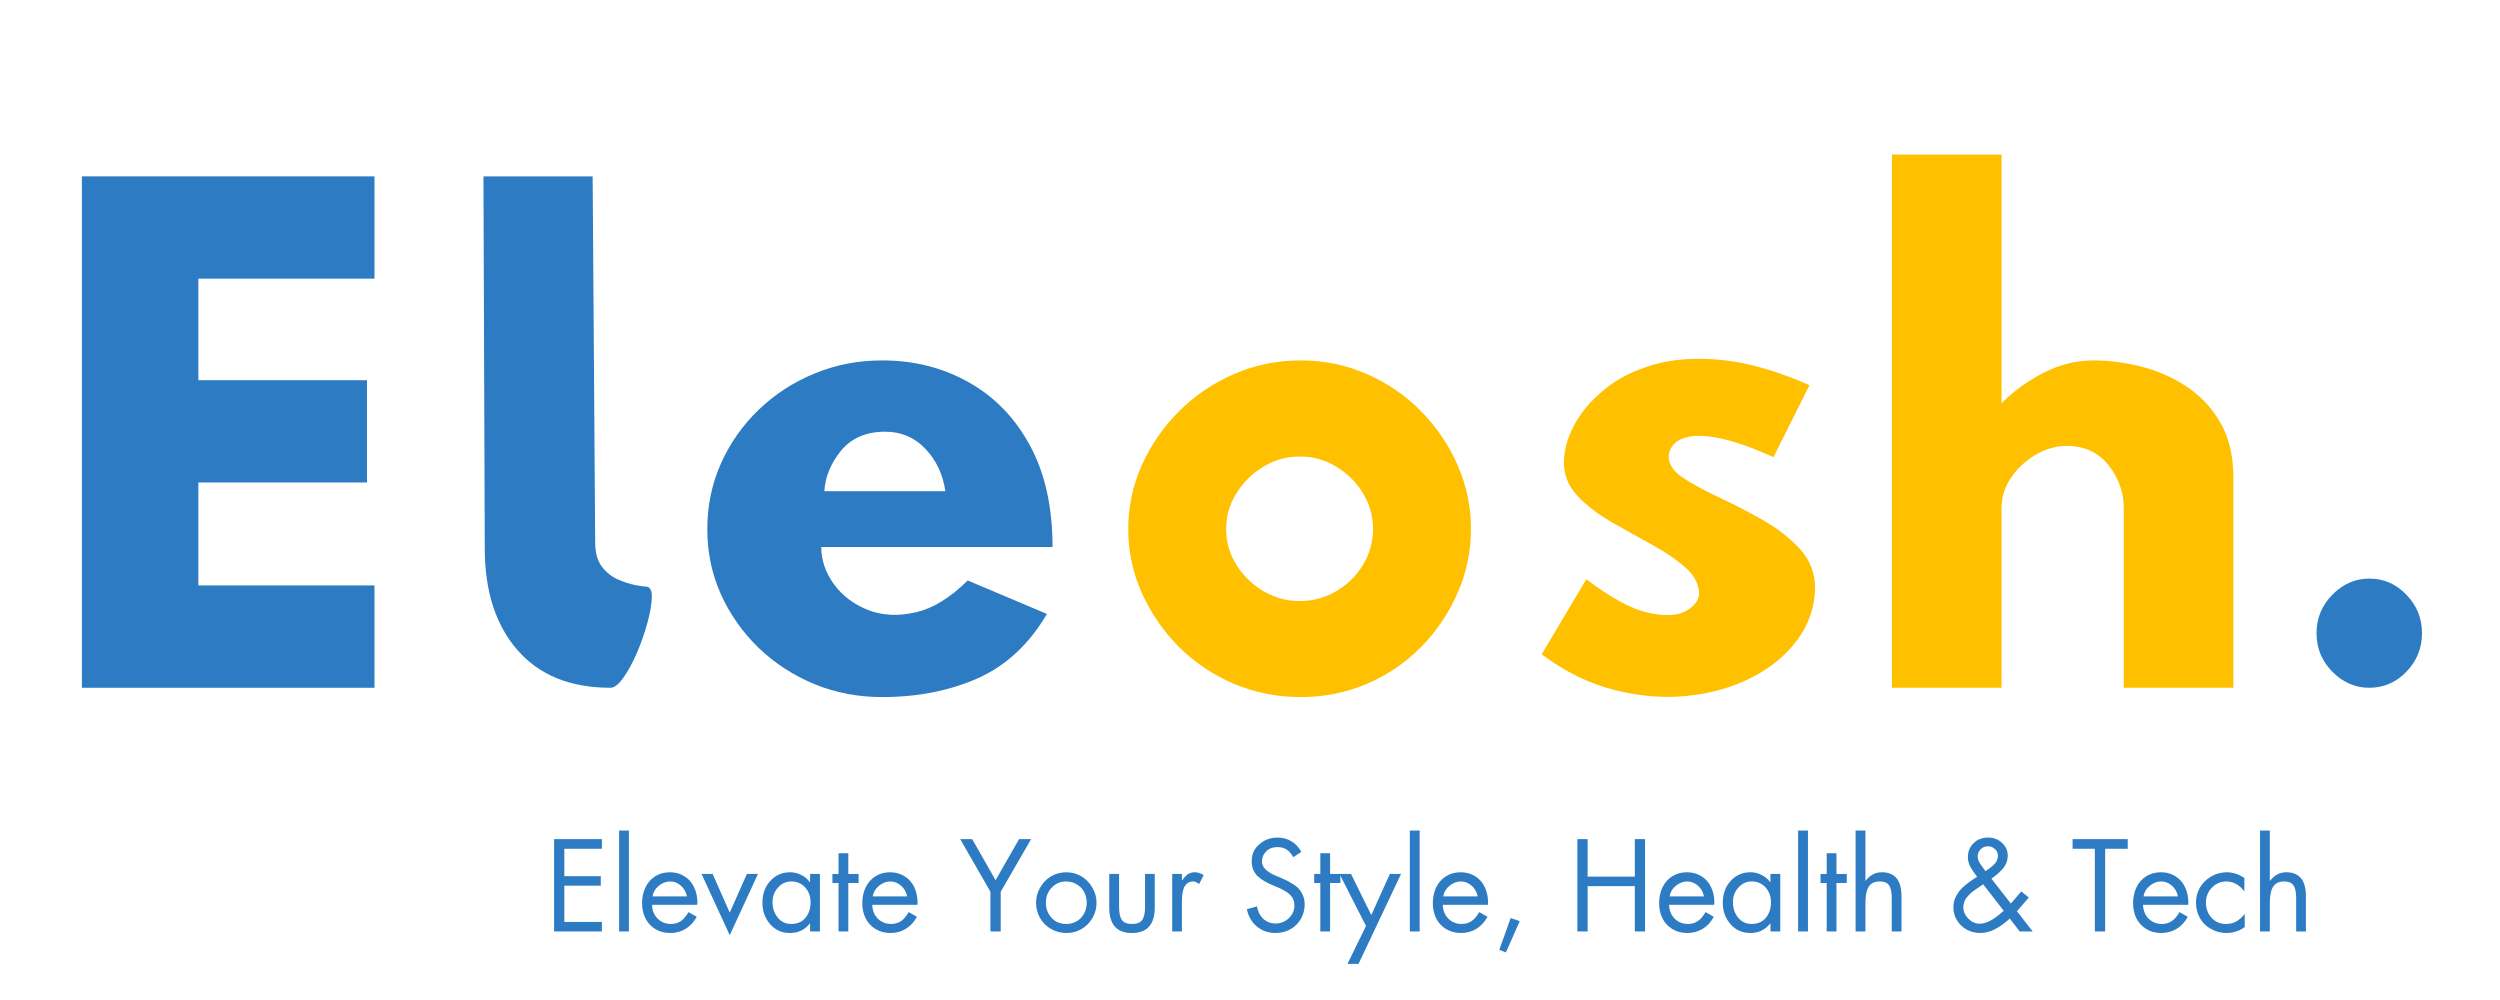 <svg version="1.0" preserveAspectRatio="xMidYMid meet" height="80" viewBox="0 0 150 60" zoomAndPan="magnify" width="200" xmlns:xlink="http://www.w3.org/1999/xlink" xmlns="http://www.w3.org/2000/svg"><rect fill-opacity="1" height="72" y="-6" fill="#ffffff" width="180" x="-15"></rect><rect fill-opacity="1" height="72" y="-6" fill="#ffffff" width="180" x="-15"></rect><rect fill-opacity="1" height="72" y="-6" fill="#ffffff" width="180" x="-15"></rect><rect fill-opacity="1" height="72" y="-6" fill="#ffffff" width="180" x="-15"></rect><path fill-rule="nonzero" fill-opacity="1" d="M 22.469 10.582 L 22.469 16.719 L 11.902 16.719 L 11.902 22.812 L 22.02 22.812 L 22.02 28.949 L 11.902 28.949 L 11.902 35.125 L 22.469 35.125 L 22.469 41.266 L 4.914 41.266 L 4.914 10.582 Z M 22.469 10.582" fill="#2c7bc3"></path><path fill-rule="nonzero" fill-opacity="1" d="M 36.633 41.266 C 34.227 41.266 32.367 40.516 31.055 39.012 C 29.742 37.512 29.086 35.473 29.086 32.895 L 29.008 10.582 L 35.559 10.582 L 35.711 32.559 C 35.711 33.156 35.844 33.637 36.109 33.996 C 36.383 34.352 36.707 34.609 37.082 34.77 C 37.457 34.934 37.809 35.047 38.137 35.109 C 38.477 35.172 38.691 35.199 38.793 35.199 C 39.016 35.227 39.121 35.445 39.109 35.855 C 39.098 36.262 39.008 36.762 38.848 37.359 C 38.684 37.957 38.477 38.562 38.215 39.172 C 37.953 39.777 37.676 40.281 37.391 40.676 C 37.109 41.07 36.859 41.266 36.633 41.266 Z M 36.633 41.266" fill="#2c7bc3"></path><path fill-rule="nonzero" fill-opacity="1" d="M 49.461 29.473 L 56.723 29.473 C 56.574 28.461 56.176 27.613 55.527 26.934 C 54.883 26.246 54.078 25.902 53.105 25.902 C 51.969 25.902 51.086 26.285 50.461 27.043 C 49.848 27.797 49.512 28.609 49.461 29.473 Z M 58.059 34.828 L 62.816 36.836 C 61.75 38.648 60.367 39.938 58.668 40.695 C 56.969 41.449 55.055 41.824 52.922 41.824 C 51.484 41.824 50.137 41.566 48.875 41.051 C 47.609 40.527 46.492 39.805 45.52 38.875 C 44.555 37.938 43.797 36.863 43.25 35.648 C 42.707 34.434 42.438 33.133 42.438 31.742 C 42.438 30.355 42.707 29.047 43.25 27.82 C 43.797 26.594 44.555 25.516 45.52 24.586 C 46.492 23.652 47.609 22.93 48.875 22.41 C 50.137 21.887 51.484 21.625 52.922 21.625 C 54.855 21.625 56.602 22.07 58.152 22.953 C 59.703 23.828 60.922 25.102 61.816 26.762 C 62.707 28.422 63.152 30.441 63.152 32.82 L 49.277 32.82 C 49.277 33.617 49.531 34.363 50.043 35.062 C 50.551 35.754 51.234 36.266 52.09 36.602 C 52.941 36.934 53.887 36.98 54.93 36.742 C 55.977 36.508 57.016 35.867 58.059 34.828 Z M 58.059 34.828" fill="#2c7bc3"></path><path fill-rule="nonzero" fill-opacity="1" d="M 73.57 31.742 C 73.57 32.512 73.773 33.227 74.18 33.883 C 74.59 34.539 75.125 35.066 75.793 35.461 C 76.469 35.863 77.199 36.062 78 36.062 C 78.789 36.062 79.52 35.863 80.188 35.461 C 80.859 35.066 81.391 34.539 81.785 33.883 C 82.18 33.227 82.383 32.512 82.383 31.742 C 82.383 30.973 82.18 30.258 81.785 29.605 C 81.391 28.945 80.859 28.414 80.188 28.008 C 79.52 27.594 78.789 27.391 78 27.391 C 77.199 27.391 76.469 27.594 75.793 28.008 C 75.125 28.414 74.59 28.945 74.18 29.605 C 73.773 30.258 73.57 30.973 73.57 31.742 Z M 67.695 31.742 C 67.695 30.406 67.965 29.129 68.508 27.914 C 69.055 26.699 69.797 25.621 70.738 24.68 C 71.688 23.734 72.785 22.988 74.039 22.445 C 75.289 21.898 76.621 21.625 78.039 21.625 C 79.445 21.625 80.77 21.898 82.008 22.445 C 83.254 22.988 84.34 23.734 85.27 24.68 C 86.195 25.621 86.926 26.699 87.457 27.914 C 87.992 29.129 88.258 30.406 88.258 31.742 C 88.258 33.086 87.992 34.359 87.457 35.574 C 86.926 36.789 86.195 37.871 85.27 38.816 C 84.34 39.758 83.254 40.496 82.008 41.031 C 80.77 41.559 79.445 41.824 78.039 41.824 C 76.621 41.824 75.289 41.559 74.039 41.031 C 72.785 40.496 71.688 39.758 70.738 38.816 C 69.797 37.871 69.055 36.789 68.508 35.574 C 67.965 34.359 67.695 33.086 67.695 31.742 Z M 67.695 31.742" fill="#ffc000"></path><path fill-rule="nonzero" fill-opacity="1" d="M 95.18 34.754 C 96.641 35.867 97.875 36.539 98.879 36.762 C 99.883 36.984 100.641 36.953 101.16 36.66 C 101.684 36.359 101.945 36 101.945 35.574 C 101.918 35.004 101.633 34.48 101.086 34.016 C 100.543 33.543 99.871 33.09 99.078 32.66 C 98.285 32.227 97.484 31.777 96.676 31.312 C 95.871 30.855 95.195 30.332 94.648 29.754 C 94.105 29.168 93.836 28.508 93.836 27.762 C 93.836 27.043 94.039 26.293 94.449 25.512 C 94.863 24.734 95.469 24.016 96.273 23.363 C 97.078 22.703 98.07 22.203 99.262 21.867 C 100.461 21.531 101.828 21.445 103.375 21.605 C 104.926 21.77 106.656 22.27 108.57 23.109 L 106.41 27.426 C 105.145 26.863 104.102 26.492 103.281 26.316 C 102.465 26.141 101.82 26.105 101.348 26.203 C 100.879 26.305 100.559 26.473 100.383 26.707 C 100.211 26.938 100.121 27.164 100.121 27.391 C 100.121 27.863 100.414 28.293 100.992 28.68 C 101.574 29.059 102.309 29.453 103.188 29.867 C 104.07 30.277 104.945 30.73 105.812 31.23 C 106.684 31.723 107.414 32.301 108.008 32.957 C 108.605 33.613 108.906 34.398 108.906 35.312 C 108.879 36.43 108.531 37.449 107.859 38.367 C 107.191 39.285 106.281 40.043 105.121 40.641 C 103.969 41.234 102.68 41.602 101.254 41.75 C 99.832 41.902 98.367 41.781 96.852 41.395 C 95.34 41.012 93.887 40.297 92.5 39.258 Z M 95.18 34.754" fill="#ffc000"></path><path fill-rule="nonzero" fill-opacity="1" d="M 120.094 9.273 L 120.094 24.195 C 120.84 23.445 121.691 22.836 122.645 22.352 C 123.598 21.867 124.59 21.625 125.633 21.625 C 126.504 21.625 127.43 21.742 128.41 21.98 C 129.383 22.219 130.297 22.609 131.137 23.156 C 131.98 23.699 132.672 24.422 133.203 25.324 C 133.738 26.23 134.004 27.352 134.004 28.688 L 134.004 41.266 L 127.426 41.266 L 127.426 30.484 C 127.426 29.535 127.121 28.68 126.512 27.914 C 125.898 27.141 125.062 26.754 124 26.754 C 123.355 26.754 122.73 26.938 122.121 27.297 C 121.516 27.66 121.027 28.117 120.652 28.68 C 120.277 29.234 120.094 29.836 120.094 30.484 L 120.094 41.266 L 113.516 41.266 L 113.516 9.273 Z M 120.094 9.273" fill="#ffc000"></path><path fill-rule="nonzero" fill-opacity="1" d="M 138.992 37.996 C 138.992 37.098 139.305 36.328 139.938 35.688 C 140.574 35.039 141.312 34.715 142.152 34.715 C 143.023 34.715 143.77 35.039 144.387 35.688 C 145.008 36.328 145.32 37.098 145.32 37.996 C 145.32 38.887 145.008 39.656 144.387 40.301 C 143.77 40.945 143.023 41.266 142.152 41.266 C 141.312 41.266 140.574 40.945 139.938 40.301 C 139.305 39.656 138.992 38.887 138.992 37.996 Z M 138.992 37.996" fill="#2c7bc3"></path><path fill-rule="nonzero" fill-opacity="1" d="M 36.113 50.348 L 36.113 50.926 L 33.859 50.926 L 33.859 52.57 L 36.047 52.57 L 36.047 53.141 L 33.859 53.141 L 33.859 55.316 L 36.113 55.316 L 36.113 55.887 L 33.246 55.887 L 33.246 50.348 Z M 36.113 50.348" fill="#2c7bc3"></path><path fill-rule="nonzero" fill-opacity="1" d="M 37.148 49.832 L 37.734 49.832 L 37.734 55.887 L 37.148 55.887 Z M 37.148 49.832" fill="#2c7bc3"></path><path fill-rule="nonzero" fill-opacity="1" d="M 41.832 54.289 L 39.121 54.289 C 39.133 54.633 39.246 54.91 39.461 55.121 C 39.676 55.332 39.941 55.438 40.254 55.438 C 40.477 55.438 40.676 55.383 40.844 55.27 C 41.012 55.16 41.164 54.977 41.309 54.727 L 41.805 55.008 C 41.637 55.32 41.414 55.559 41.141 55.727 C 40.871 55.895 40.562 55.98 40.215 55.98 C 39.871 55.98 39.57 55.898 39.309 55.738 C 39.051 55.578 38.855 55.363 38.723 55.094 C 38.59 54.82 38.523 54.523 38.523 54.207 C 38.523 53.852 38.59 53.531 38.723 53.254 C 38.855 52.969 39.051 52.742 39.309 52.578 C 39.562 52.418 39.859 52.336 40.199 52.336 C 40.527 52.336 40.816 52.418 41.066 52.578 C 41.32 52.734 41.516 52.953 41.645 53.234 C 41.777 53.516 41.844 53.828 41.844 54.176 C 41.844 54.211 41.836 54.246 41.832 54.289 Z M 41.215 53.785 C 41.164 53.52 41.043 53.305 40.852 53.141 C 40.664 52.973 40.449 52.887 40.207 52.887 C 39.965 52.887 39.734 52.977 39.523 53.148 C 39.32 53.316 39.191 53.531 39.152 53.785 Z M 41.215 53.785" fill="#2c7bc3"></path><path fill-rule="nonzero" fill-opacity="1" d="M 42.758 52.438 L 43.785 54.758 L 44.812 52.438 L 45.477 52.438 L 43.785 56.113 L 42.094 52.438 Z M 42.805 55.887 Z M 42.805 55.887" fill="#2c7bc3"></path><path fill-rule="nonzero" fill-opacity="1" d="M 48.605 52.926 L 48.605 52.438 L 49.195 52.438 L 49.195 55.887 L 48.605 55.887 L 48.605 55.41 L 48.586 55.41 C 48.289 55.793 47.891 55.98 47.398 55.98 C 46.918 55.98 46.523 55.809 46.215 55.457 C 45.898 55.102 45.746 54.672 45.746 54.168 C 45.746 53.641 45.898 53.203 46.215 52.859 C 46.531 52.512 46.93 52.336 47.41 52.336 C 47.645 52.336 47.867 52.391 48.074 52.496 C 48.277 52.598 48.449 52.738 48.586 52.926 Z M 47.477 52.887 C 47.16 52.887 46.898 53.008 46.68 53.254 C 46.461 53.492 46.352 53.781 46.352 54.121 C 46.352 54.496 46.457 54.809 46.672 55.066 C 46.883 55.316 47.152 55.438 47.484 55.438 C 47.832 55.438 48.109 55.32 48.316 55.082 C 48.527 54.84 48.633 54.523 48.633 54.129 C 48.633 53.777 48.523 53.48 48.305 53.242 C 48.094 53.008 47.816 52.887 47.477 52.887 Z M 47.477 52.887" fill="#2c7bc3"></path><path fill-rule="nonzero" fill-opacity="1" d="M 50.898 51.195 L 50.898 52.438 L 51.516 52.438 L 51.516 52.98 L 50.898 52.98 L 50.898 55.887 L 50.312 55.887 L 50.312 52.98 L 49.945 52.98 L 49.945 52.438 L 50.312 52.438 L 50.312 51.195 Z M 50.898 51.195" fill="#2c7bc3"></path><path fill-rule="nonzero" fill-opacity="1" d="M 55.043 54.289 L 52.336 54.289 C 52.348 54.633 52.457 54.91 52.672 55.121 C 52.887 55.332 53.152 55.438 53.465 55.438 C 53.691 55.438 53.887 55.383 54.055 55.27 C 54.223 55.16 54.375 54.977 54.52 54.727 L 55.016 55.008 C 54.848 55.32 54.625 55.559 54.352 55.727 C 54.086 55.895 53.777 55.98 53.43 55.98 C 53.086 55.98 52.785 55.898 52.523 55.738 C 52.266 55.578 52.07 55.363 51.934 55.094 C 51.801 54.82 51.738 54.523 51.738 54.207 C 51.738 53.852 51.801 53.531 51.934 53.254 C 52.07 52.969 52.266 52.742 52.523 52.578 C 52.777 52.418 53.074 52.336 53.41 52.336 C 53.738 52.336 54.027 52.418 54.277 52.578 C 54.531 52.734 54.727 52.953 54.859 53.234 C 54.988 53.516 55.055 53.828 55.055 54.176 C 55.055 54.211 55.051 54.246 55.043 54.289 Z M 54.43 53.785 C 54.375 53.52 54.254 53.305 54.062 53.141 C 53.875 52.973 53.66 52.887 53.418 52.887 C 53.176 52.887 52.945 52.977 52.738 53.148 C 52.531 53.316 52.406 53.531 52.363 53.785 Z M 54.43 53.785" fill="#2c7bc3"></path><path fill-rule="nonzero" fill-opacity="1" d="M 58.332 50.348 L 59.734 52.812 L 61.145 50.348 L 61.867 50.348 L 60.043 53.504 L 60.043 55.887 L 59.426 55.887 L 59.426 53.504 L 57.613 50.348 Z M 58.332 50.348" fill="#2c7bc3"></path><path fill-rule="nonzero" fill-opacity="1" d="M 62.164 54.168 C 62.164 53.84 62.246 53.531 62.41 53.254 C 62.57 52.969 62.789 52.742 63.062 52.578 C 63.344 52.418 63.648 52.336 63.98 52.336 C 64.309 52.336 64.609 52.418 64.887 52.578 C 65.156 52.742 65.375 52.969 65.539 53.254 C 65.707 53.531 65.793 53.84 65.793 54.168 C 65.793 54.5 65.711 54.805 65.547 55.082 C 65.383 55.363 65.164 55.586 64.887 55.746 C 64.609 55.902 64.309 55.98 63.98 55.98 C 63.648 55.98 63.344 55.898 63.062 55.738 C 62.781 55.578 62.562 55.355 62.398 55.074 C 62.242 54.793 62.164 54.492 62.164 54.168 Z M 63.969 52.887 C 63.617 52.887 63.328 53.016 63.102 53.262 C 62.867 53.504 62.754 53.805 62.754 54.16 C 62.754 54.426 62.816 54.664 62.941 54.867 C 63.066 55.07 63.219 55.215 63.398 55.309 C 63.586 55.398 63.777 55.438 63.98 55.438 C 64.203 55.438 64.41 55.387 64.594 55.281 C 64.781 55.176 64.926 55.023 65.035 54.832 C 65.148 54.633 65.203 54.41 65.203 54.16 C 65.203 53.934 65.152 53.727 65.055 53.531 C 64.953 53.332 64.805 53.176 64.613 53.066 C 64.426 52.949 64.211 52.887 63.969 52.887 Z M 63.969 52.887" fill="#2c7bc3"></path><path fill-rule="nonzero" fill-opacity="1" d="M 67.145 52.438 L 67.145 54.41 C 67.145 54.773 67.199 55.035 67.312 55.195 C 67.426 55.359 67.625 55.438 67.918 55.438 C 68.211 55.438 68.414 55.363 68.527 55.203 C 68.645 55.043 68.703 54.789 68.703 54.438 L 68.703 52.438 L 69.285 52.438 L 69.285 54.469 C 69.285 54.965 69.168 55.344 68.938 55.598 C 68.715 55.855 68.371 55.98 67.918 55.98 C 67.465 55.98 67.121 55.855 66.891 55.598 C 66.668 55.336 66.555 54.961 66.555 54.469 L 66.555 52.438 Z M 67.145 52.438" fill="#2c7bc3"></path><path fill-rule="nonzero" fill-opacity="1" d="M 71.949 53.039 C 71.887 52.996 71.832 52.961 71.781 52.934 C 71.73 52.902 71.672 52.887 71.594 52.887 C 71.371 52.887 71.199 52.984 71.082 53.176 C 70.969 53.371 70.914 53.688 70.914 54.121 L 70.914 55.887 L 70.332 55.887 L 70.332 52.438 L 70.914 52.438 L 70.914 52.812 L 70.934 52.812 C 71.074 52.621 71.199 52.492 71.305 52.43 C 71.418 52.371 71.547 52.336 71.699 52.336 C 71.785 52.336 71.871 52.352 71.961 52.383 C 72.055 52.414 72.141 52.457 72.223 52.504 Z M 71.949 53.039" fill="#2c7bc3"></path><path fill-rule="nonzero" fill-opacity="1" d="M 77.598 51.43 C 77.473 51.215 77.336 51.055 77.188 50.965 C 77.035 50.871 76.855 50.824 76.645 50.824 C 76.375 50.824 76.152 50.906 75.98 51.074 C 75.805 51.242 75.719 51.445 75.719 51.684 C 75.719 51.871 75.789 52.031 75.934 52.168 C 76.078 52.301 76.254 52.41 76.457 52.504 C 76.668 52.598 76.855 52.68 77.02 52.746 C 77.188 52.816 77.379 52.922 77.598 53.055 C 77.82 53.195 77.988 53.363 78.102 53.57 C 78.219 53.777 78.281 54.008 78.281 54.27 C 78.281 54.578 78.203 54.863 78.055 55.129 C 77.906 55.391 77.695 55.602 77.422 55.758 C 77.152 55.906 76.859 55.98 76.543 55.98 C 76.105 55.98 75.73 55.855 75.422 55.598 C 75.109 55.344 74.906 54.996 74.812 54.551 L 75.422 54.383 C 75.469 54.688 75.594 54.938 75.793 55.129 C 76 55.316 76.246 55.41 76.531 55.41 C 76.836 55.41 77.102 55.305 77.328 55.094 C 77.551 54.883 77.664 54.625 77.664 54.328 C 77.664 54.066 77.574 53.852 77.402 53.684 C 77.234 53.516 76.922 53.34 76.469 53.16 C 76.012 52.98 75.668 52.777 75.438 52.551 C 75.215 52.324 75.102 52.027 75.102 51.664 C 75.102 51.254 75.254 50.918 75.562 50.656 C 75.863 50.387 76.23 50.254 76.652 50.254 C 76.965 50.254 77.242 50.328 77.484 50.477 C 77.727 50.621 77.926 50.832 78.082 51.113 Z M 77.598 51.43" fill="#2c7bc3"></path><path fill-rule="nonzero" fill-opacity="1" d="M 79.805 51.195 L 79.805 52.438 L 80.422 52.438 L 80.422 52.98 L 79.805 52.98 L 79.805 55.887 L 79.219 55.887 L 79.219 52.98 L 78.852 52.98 L 78.852 52.438 L 79.219 52.438 L 79.219 51.195 Z M 79.805 51.195" fill="#2c7bc3"></path><path fill-rule="nonzero" fill-opacity="1" d="M 81.062 52.438 L 82.277 54.906 L 83.391 52.438 L 84.062 52.438 L 81.512 57.832 L 80.848 57.832 L 81.961 55.559 L 80.371 52.438 Z M 81.062 52.438" fill="#2c7bc3"></path><path fill-rule="nonzero" fill-opacity="1" d="M 84.59 49.832 L 85.18 49.832 L 85.18 55.887 L 84.59 55.887 Z M 84.59 49.832" fill="#2c7bc3"></path><path fill-rule="nonzero" fill-opacity="1" d="M 89.277 54.289 L 86.566 54.289 C 86.578 54.633 86.691 54.91 86.902 55.121 C 87.121 55.332 87.383 55.438 87.695 55.438 C 87.922 55.438 88.117 55.383 88.285 55.27 C 88.453 55.16 88.609 54.977 88.754 54.727 L 89.25 55.008 C 89.078 55.32 88.859 55.559 88.586 55.727 C 88.316 55.895 88.008 55.98 87.66 55.98 C 87.316 55.98 87.016 55.898 86.754 55.738 C 86.496 55.578 86.301 55.363 86.164 55.094 C 86.035 54.82 85.969 54.523 85.969 54.207 C 85.969 53.852 86.035 53.531 86.164 53.254 C 86.301 52.969 86.496 52.742 86.754 52.578 C 87.008 52.418 87.305 52.336 87.641 52.336 C 87.969 52.336 88.262 52.418 88.512 52.578 C 88.766 52.734 88.957 52.953 89.09 53.234 C 89.219 53.516 89.285 53.828 89.285 54.176 C 89.285 54.211 89.281 54.246 89.277 54.289 Z M 88.66 53.785 C 88.609 53.52 88.488 53.305 88.297 53.141 C 88.109 52.973 87.895 52.887 87.648 52.887 C 87.406 52.887 87.18 52.977 86.969 53.148 C 86.762 53.316 86.637 53.531 86.594 53.785 Z M 88.66 53.785" fill="#2c7bc3"></path><path fill-rule="nonzero" fill-opacity="1" d="M 90.641 55.082 L 91.184 55.27 L 90.352 57.148 L 89.957 56.988 Z M 90.641 55.082" fill="#2c7bc3"></path><path fill-rule="nonzero" fill-opacity="1" d="M 95.258 50.348 L 95.258 52.598 L 98.09 52.598 L 98.09 50.348 L 98.703 50.348 L 98.703 55.887 L 98.09 55.887 L 98.09 53.168 L 95.258 53.168 L 95.258 55.887 L 94.641 55.887 L 94.641 50.348 Z M 95.258 50.348" fill="#2c7bc3"></path><path fill-rule="nonzero" fill-opacity="1" d="M 102.855 54.289 L 100.145 54.289 C 100.156 54.633 100.27 54.91 100.48 55.121 C 100.699 55.332 100.965 55.438 101.277 55.438 C 101.5 55.438 101.695 55.383 101.863 55.27 C 102.035 55.16 102.188 54.977 102.332 54.727 L 102.828 55.008 C 102.66 55.32 102.438 55.559 102.164 55.727 C 101.895 55.895 101.586 55.98 101.238 55.98 C 100.895 55.98 100.594 55.898 100.332 55.738 C 100.074 55.578 99.879 55.363 99.742 55.094 C 99.613 54.82 99.547 54.523 99.547 54.207 C 99.547 53.852 99.613 53.531 99.742 53.254 C 99.879 52.969 100.074 52.742 100.332 52.578 C 100.586 52.418 100.883 52.336 101.219 52.336 C 101.551 52.336 101.84 52.418 102.09 52.578 C 102.344 52.734 102.539 52.953 102.668 53.234 C 102.801 53.516 102.863 53.828 102.863 54.176 C 102.863 54.211 102.859 54.246 102.855 54.289 Z M 102.238 53.785 C 102.188 53.52 102.066 53.305 101.875 53.141 C 101.688 52.973 101.473 52.887 101.23 52.887 C 100.988 52.887 100.758 52.977 100.547 53.148 C 100.344 53.316 100.215 53.531 100.176 53.785 Z M 102.238 53.785" fill="#2c7bc3"></path><path fill-rule="nonzero" fill-opacity="1" d="M 106.227 52.926 L 106.227 52.438 L 106.816 52.438 L 106.816 55.887 L 106.227 55.887 L 106.227 55.41 L 106.211 55.41 C 105.91 55.793 105.512 55.98 105.023 55.98 C 104.543 55.98 104.148 55.809 103.836 55.457 C 103.523 55.102 103.367 54.672 103.367 54.168 C 103.367 53.641 103.523 53.203 103.836 52.859 C 104.152 52.512 104.551 52.336 105.031 52.336 C 105.27 52.336 105.488 52.391 105.695 52.496 C 105.902 52.598 106.07 52.738 106.211 52.926 Z M 105.098 52.887 C 104.785 52.887 104.52 53.008 104.305 53.254 C 104.082 53.492 103.977 53.781 103.977 54.121 C 103.977 54.496 104.082 54.809 104.293 55.066 C 104.504 55.316 104.773 55.438 105.105 55.438 C 105.453 55.438 105.734 55.32 105.938 55.082 C 106.148 54.84 106.258 54.523 106.258 54.129 C 106.258 53.777 106.145 53.48 105.93 53.242 C 105.715 53.008 105.438 52.887 105.098 52.887 Z M 105.098 52.887" fill="#2c7bc3"></path><path fill-rule="nonzero" fill-opacity="1" d="M 107.887 49.832 L 108.477 49.832 L 108.477 55.887 L 107.887 55.887 Z M 107.887 49.832" fill="#2c7bc3"></path><path fill-rule="nonzero" fill-opacity="1" d="M 110.188 51.195 L 110.188 52.438 L 110.805 52.438 L 110.805 52.98 L 110.188 52.98 L 110.188 55.887 L 109.602 55.887 L 109.602 52.98 L 109.234 52.98 L 109.234 52.438 L 109.602 52.438 L 109.602 51.195 Z M 110.188 51.195" fill="#2c7bc3"></path><path fill-rule="nonzero" fill-opacity="1" d="M 111.926 49.832 L 111.926 52.84 L 111.934 52.852 C 112.059 52.688 112.195 52.566 112.355 52.477 C 112.508 52.383 112.699 52.336 112.922 52.336 C 113.301 52.336 113.59 52.457 113.793 52.691 C 113.992 52.93 114.09 53.301 114.09 53.805 L 114.09 55.887 L 113.504 55.887 L 113.504 53.879 C 113.504 53.531 113.449 53.277 113.344 53.121 C 113.242 52.969 113.059 52.887 112.785 52.887 C 112.469 52.887 112.25 52.996 112.121 53.207 C 111.988 53.41 111.926 53.738 111.926 54.188 L 111.926 55.887 L 111.336 55.887 L 111.336 49.832 Z M 111.926 49.832" fill="#2c7bc3"></path><path fill-rule="nonzero" fill-opacity="1" d="M 119.484 52.719 L 120.652 54.215 L 121.277 53.484 L 121.727 53.852 L 121.016 54.672 L 121.961 55.887 L 121.184 55.887 L 120.586 55.113 C 120.25 55.418 119.938 55.641 119.652 55.773 C 119.363 55.91 119.086 55.98 118.82 55.98 C 118.527 55.98 118.262 55.914 118.016 55.785 C 117.773 55.652 117.578 55.473 117.43 55.234 C 117.277 54.996 117.203 54.734 117.203 54.438 C 117.203 54.203 117.254 53.988 117.355 53.793 C 117.453 53.594 117.586 53.414 117.754 53.254 C 117.922 53.086 118.215 52.867 118.625 52.609 C 118.461 52.391 118.328 52.191 118.223 52.008 C 118.121 51.824 118.074 51.633 118.074 51.43 C 118.074 51.094 118.188 50.812 118.418 50.59 C 118.648 50.363 118.938 50.254 119.289 50.254 C 119.617 50.254 119.895 50.359 120.121 50.57 C 120.348 50.781 120.465 51.039 120.465 51.336 C 120.465 51.605 120.383 51.848 120.223 52.055 C 120.066 52.262 119.82 52.484 119.484 52.719 Z M 119.129 52.27 L 119.391 52.086 C 119.59 51.934 119.719 51.805 119.781 51.691 C 119.844 51.578 119.875 51.461 119.875 51.336 C 119.875 51.184 119.816 51.051 119.699 50.945 C 119.578 50.832 119.438 50.777 119.27 50.777 C 119.105 50.777 118.965 50.836 118.84 50.953 C 118.719 51.074 118.66 51.215 118.66 51.383 C 118.66 51.547 118.727 51.719 118.859 51.898 Z M 120.223 54.645 L 118.988 53.055 C 118.801 53.184 118.621 53.305 118.445 53.43 C 118.273 53.555 118.121 53.699 117.988 53.867 C 117.863 54.035 117.801 54.223 117.801 54.43 C 117.801 54.688 117.898 54.914 118.102 55.121 C 118.301 55.32 118.527 55.422 118.781 55.422 C 118.988 55.422 119.199 55.363 119.418 55.242 C 119.645 55.125 119.91 54.926 120.223 54.645 Z M 120.223 54.645" fill="#2c7bc3"></path><path fill-rule="nonzero" fill-opacity="1" d="M 127.664 50.348 L 127.664 50.926 L 126.309 50.926 L 126.309 55.887 L 125.691 55.887 L 125.691 50.926 L 124.355 50.926 L 124.355 50.348 Z M 127.664 50.348" fill="#2c7bc3"></path><path fill-rule="nonzero" fill-opacity="1" d="M 131.293 54.289 L 128.582 54.289 C 128.594 54.633 128.707 54.91 128.918 55.121 C 129.137 55.332 129.398 55.438 129.715 55.438 C 129.938 55.438 130.133 55.383 130.301 55.27 C 130.469 55.16 130.625 54.977 130.77 54.727 L 131.266 55.008 C 131.098 55.32 130.875 55.559 130.602 55.727 C 130.332 55.895 130.023 55.98 129.676 55.98 C 129.332 55.98 129.031 55.898 128.77 55.738 C 128.512 55.578 128.316 55.363 128.18 55.094 C 128.051 54.82 127.984 54.523 127.984 54.207 C 127.984 53.852 128.051 53.531 128.18 53.254 C 128.316 52.969 128.512 52.742 128.77 52.578 C 129.023 52.418 129.32 52.336 129.656 52.336 C 129.988 52.336 130.277 52.418 130.527 52.578 C 130.781 52.734 130.977 52.953 131.105 53.234 C 131.234 53.516 131.301 53.828 131.301 54.176 C 131.301 54.211 131.297 54.246 131.293 54.289 Z M 130.676 53.785 C 130.625 53.52 130.504 53.305 130.312 53.141 C 130.125 52.973 129.91 52.887 129.668 52.887 C 129.422 52.887 129.195 52.977 128.984 53.148 C 128.777 53.316 128.652 53.531 128.609 53.785 Z M 130.676 53.785" fill="#2c7bc3"></path><path fill-rule="nonzero" fill-opacity="1" d="M 134.664 53.469 L 134.645 53.469 C 134.52 53.293 134.367 53.152 134.18 53.047 C 133.996 52.941 133.797 52.887 133.582 52.887 C 133.238 52.887 132.949 53.016 132.711 53.262 C 132.473 53.512 132.355 53.809 132.355 54.16 C 132.355 54.512 132.469 54.816 132.691 55.066 C 132.922 55.316 133.211 55.438 133.555 55.438 C 133.801 55.438 134.012 55.387 134.188 55.281 C 134.367 55.176 134.531 55.027 134.676 54.84 L 134.684 54.84 L 134.684 55.625 C 134.52 55.746 134.348 55.832 134.168 55.887 C 133.988 55.949 133.797 55.98 133.59 55.98 C 133.266 55.98 132.961 55.902 132.676 55.746 C 132.387 55.594 132.164 55.375 132 55.094 C 131.84 54.812 131.758 54.5 131.758 54.16 C 131.758 53.84 131.836 53.543 131.992 53.262 C 132.152 52.98 132.379 52.758 132.664 52.59 C 132.957 52.422 133.27 52.336 133.602 52.336 C 133.773 52.336 133.945 52.363 134.113 52.41 C 134.285 52.461 134.473 52.551 134.664 52.684 Z M 134.664 53.469" fill="#2c7bc3"></path><path fill-rule="nonzero" fill-opacity="1" d="M 136.188 49.832 L 136.188 52.84 L 136.199 52.852 C 136.324 52.688 136.461 52.566 136.617 52.477 C 136.773 52.383 136.965 52.336 137.188 52.336 C 137.566 52.336 137.855 52.457 138.059 52.691 C 138.258 52.93 138.355 53.301 138.355 53.805 L 138.355 55.887 L 137.77 55.887 L 137.77 53.879 C 137.77 53.531 137.715 53.277 137.609 53.121 C 137.508 52.969 137.32 52.887 137.047 52.887 C 136.734 52.887 136.516 52.996 136.387 53.207 C 136.254 53.41 136.188 53.738 136.188 54.188 L 136.188 55.887 L 135.602 55.887 L 135.602 49.832 Z M 136.188 49.832" fill="#2c7bc3"></path></svg>